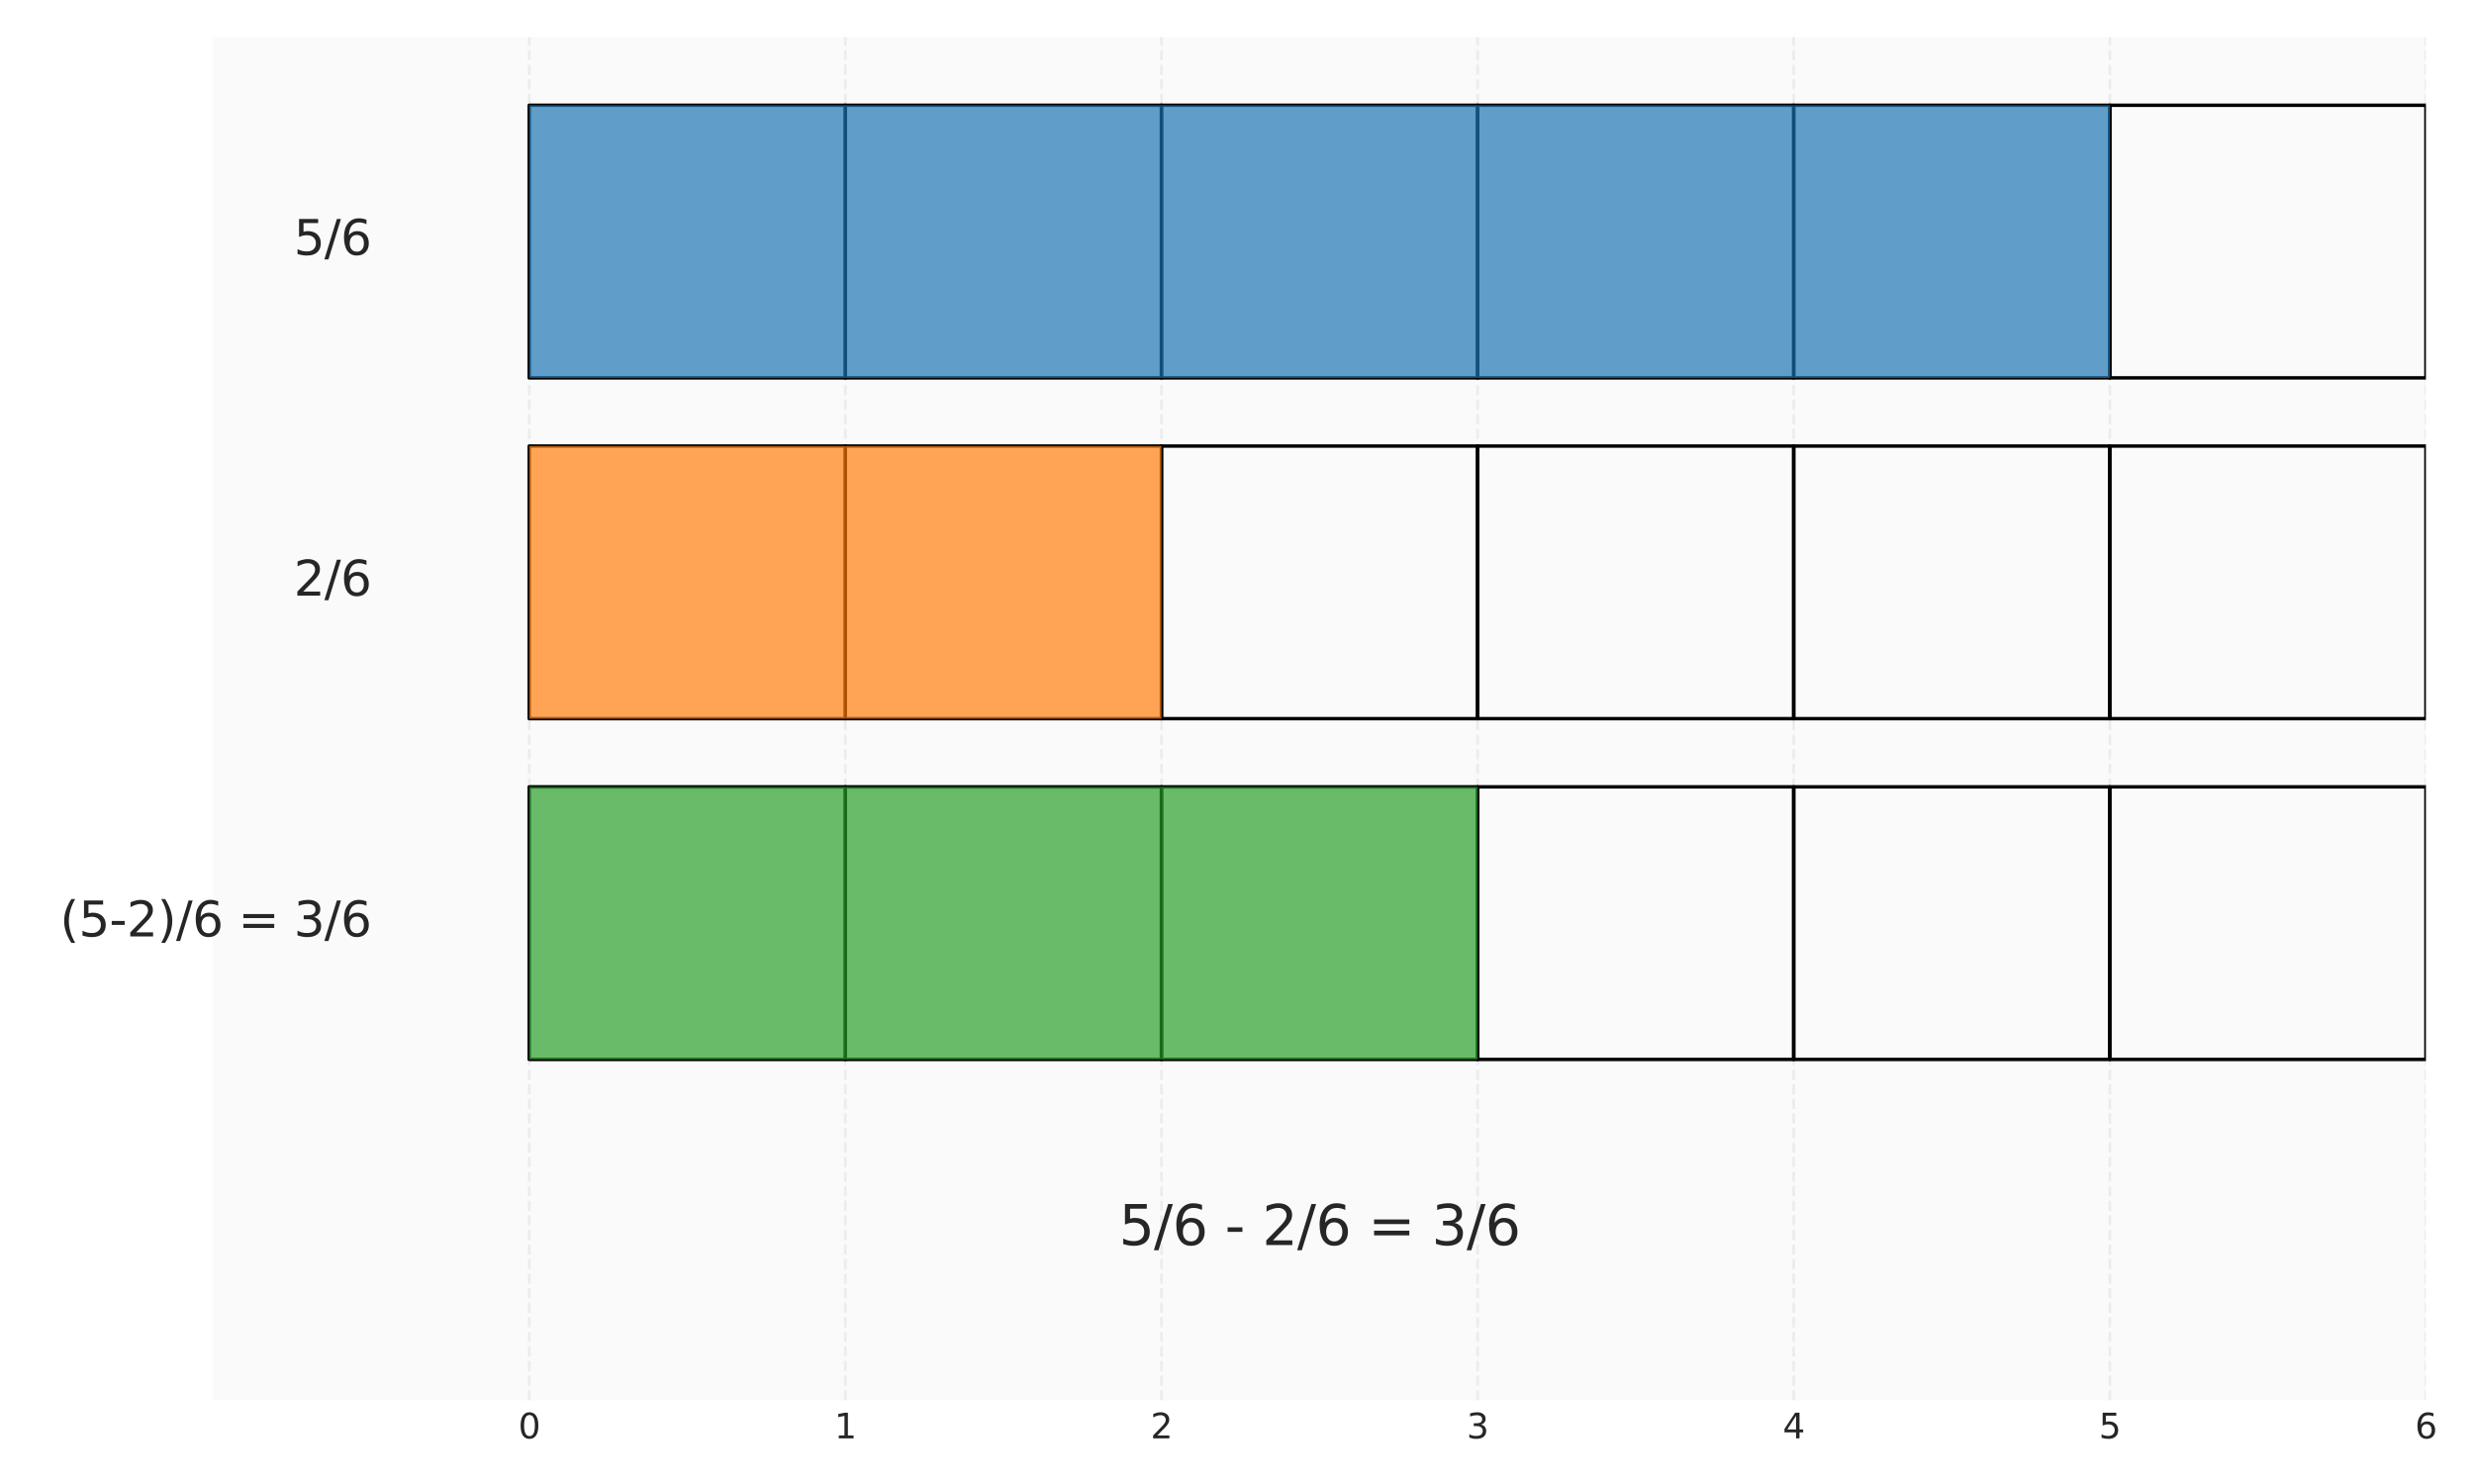 <?xml version="1.0" encoding="utf-8" standalone="no"?>
<!DOCTYPE svg PUBLIC "-//W3C//DTD SVG 1.1//EN"
  "http://www.w3.org/Graphics/SVG/1.1/DTD/svg11.dtd">
<svg xmlns:xlink="http://www.w3.org/1999/xlink" width="720pt" height="432pt" viewBox="0 0 720 432" xmlns="http://www.w3.org/2000/svg" version="1.1">
 <defs>
  <style type="text/css">*{stroke-linejoin: round; stroke-linecap: butt}</style>
 </defs>
 <g id="figure_1">
  <g id="patch_1">
   <path d="M 0 432 
L 720 432 
L 720 0 
L 0 0 
z
" style="fill: #ffffff"/>
  </g>
  <g id="axes_1">
   <g id="patch_2">
    <path d="M 62.023 407.62 
L 706.005 407.62 
L 706.005 10.8 
L 62.023 10.8 
z
" style="fill: #fafafa"/>
   </g>
   <g id="matplotlib.axis_1">
    <g id="xtick_1">
     <g id="line2d_1">
      <path d="M 154.02 407.62 
L 154.02 10.8 
" clip-path="url(#pcfa5c799fe)" style="fill: none; stroke-dasharray: 2.96,1.28; stroke-dashoffset: 0; stroke: #cccccc; stroke-opacity: 0.3; stroke-width: 0.8"/>
     </g>
     <g id="line2d_2"/>
     <g id="text_1">
      <!-- 0 -->
      <g style="fill: #262626" transform="translate(150.839 418.718) scale(0.1 -0.1)">
       <defs>
        <path id="DejaVuSans-30" d="M 2034 4250 
Q 1547 4250 1301 3770 
Q 1056 3291 1056 2328 
Q 1056 1369 1301 889 
Q 1547 409 2034 409 
Q 2525 409 2770 889 
Q 3016 1369 3016 2328 
Q 3016 3291 2770 3770 
Q 2525 4250 2034 4250 
z
M 2034 4750 
Q 2819 4750 3233 4129 
Q 3647 3509 3647 2328 
Q 3647 1150 3233 529 
Q 2819 -91 2034 -91 
Q 1250 -91 836 529 
Q 422 1150 422 2328 
Q 422 3509 836 4129 
Q 1250 4750 2034 4750 
z
" transform="scale(0.016)"/>
       </defs>
       <use xlink:href="#DejaVuSans-30"/>
      </g>
     </g>
    </g>
    <g id="xtick_2">
     <g id="line2d_3">
      <path d="M 246.018 407.62 
L 246.018 10.8 
" clip-path="url(#pcfa5c799fe)" style="fill: none; stroke-dasharray: 2.96,1.28; stroke-dashoffset: 0; stroke: #cccccc; stroke-opacity: 0.3; stroke-width: 0.8"/>
     </g>
     <g id="line2d_4"/>
     <g id="text_2">
      <!-- 1 -->
      <g style="fill: #262626" transform="translate(242.837 418.718) scale(0.1 -0.1)">
       <defs>
        <path id="DejaVuSans-31" d="M 794 531 
L 1825 531 
L 1825 4091 
L 703 3866 
L 703 4441 
L 1819 4666 
L 2450 4666 
L 2450 531 
L 3481 531 
L 3481 0 
L 794 0 
L 794 531 
z
" transform="scale(0.016)"/>
       </defs>
       <use xlink:href="#DejaVuSans-31"/>
      </g>
     </g>
    </g>
    <g id="xtick_3">
     <g id="line2d_5">
      <path d="M 338.015 407.62 
L 338.015 10.8 
" clip-path="url(#pcfa5c799fe)" style="fill: none; stroke-dasharray: 2.96,1.28; stroke-dashoffset: 0; stroke: #cccccc; stroke-opacity: 0.3; stroke-width: 0.8"/>
     </g>
     <g id="line2d_6"/>
     <g id="text_3">
      <!-- 2 -->
      <g style="fill: #262626" transform="translate(334.834 418.718) scale(0.1 -0.1)">
       <defs>
        <path id="DejaVuSans-32" d="M 1228 531 
L 3431 531 
L 3431 0 
L 469 0 
L 469 531 
Q 828 903 1448 1529 
Q 2069 2156 2228 2338 
Q 2531 2678 2651 2914 
Q 2772 3150 2772 3378 
Q 2772 3750 2511 3984 
Q 2250 4219 1831 4219 
Q 1534 4219 1204 4116 
Q 875 4013 500 3803 
L 500 4441 
Q 881 4594 1212 4672 
Q 1544 4750 1819 4750 
Q 2544 4750 2975 4387 
Q 3406 4025 3406 3419 
Q 3406 3131 3298 2873 
Q 3191 2616 2906 2266 
Q 2828 2175 2409 1742 
Q 1991 1309 1228 531 
z
" transform="scale(0.016)"/>
       </defs>
       <use xlink:href="#DejaVuSans-32"/>
      </g>
     </g>
    </g>
    <g id="xtick_4">
     <g id="line2d_7">
      <path d="M 430.013 407.62 
L 430.013 10.8 
" clip-path="url(#pcfa5c799fe)" style="fill: none; stroke-dasharray: 2.96,1.28; stroke-dashoffset: 0; stroke: #cccccc; stroke-opacity: 0.3; stroke-width: 0.8"/>
     </g>
     <g id="line2d_8"/>
     <g id="text_4">
      <!-- 3 -->
      <g style="fill: #262626" transform="translate(426.831 418.718) scale(0.1 -0.1)">
       <defs>
        <path id="DejaVuSans-33" d="M 2597 2516 
Q 3050 2419 3304 2112 
Q 3559 1806 3559 1356 
Q 3559 666 3084 287 
Q 2609 -91 1734 -91 
Q 1441 -91 1130 -33 
Q 819 25 488 141 
L 488 750 
Q 750 597 1062 519 
Q 1375 441 1716 441 
Q 2309 441 2620 675 
Q 2931 909 2931 1356 
Q 2931 1769 2642 2001 
Q 2353 2234 1838 2234 
L 1294 2234 
L 1294 2753 
L 1863 2753 
Q 2328 2753 2575 2939 
Q 2822 3125 2822 3475 
Q 2822 3834 2567 4026 
Q 2313 4219 1838 4219 
Q 1578 4219 1281 4162 
Q 984 4106 628 3988 
L 628 4550 
Q 988 4650 1302 4700 
Q 1616 4750 1894 4750 
Q 2613 4750 3031 4423 
Q 3450 4097 3450 3541 
Q 3450 3153 3228 2886 
Q 3006 2619 2597 2516 
z
" transform="scale(0.016)"/>
       </defs>
       <use xlink:href="#DejaVuSans-33"/>
      </g>
     </g>
    </g>
    <g id="xtick_5">
     <g id="line2d_9">
      <path d="M 522.01 407.62 
L 522.01 10.8 
" clip-path="url(#pcfa5c799fe)" style="fill: none; stroke-dasharray: 2.96,1.28; stroke-dashoffset: 0; stroke: #cccccc; stroke-opacity: 0.3; stroke-width: 0.8"/>
     </g>
     <g id="line2d_10"/>
     <g id="text_5">
      <!-- 4 -->
      <g style="fill: #262626" transform="translate(518.829 418.718) scale(0.1 -0.1)">
       <defs>
        <path id="DejaVuSans-34" d="M 2419 4116 
L 825 1625 
L 2419 1625 
L 2419 4116 
z
M 2253 4666 
L 3047 4666 
L 3047 1625 
L 3713 1625 
L 3713 1100 
L 3047 1100 
L 3047 0 
L 2419 0 
L 2419 1100 
L 313 1100 
L 313 1709 
L 2253 4666 
z
" transform="scale(0.016)"/>
       </defs>
       <use xlink:href="#DejaVuSans-34"/>
      </g>
     </g>
    </g>
    <g id="xtick_6">
     <g id="line2d_11">
      <path d="M 614.008 407.62 
L 614.008 10.8 
" clip-path="url(#pcfa5c799fe)" style="fill: none; stroke-dasharray: 2.96,1.28; stroke-dashoffset: 0; stroke: #cccccc; stroke-opacity: 0.3; stroke-width: 0.8"/>
     </g>
     <g id="line2d_12"/>
     <g id="text_6">
      <!-- 5 -->
      <g style="fill: #262626" transform="translate(610.826 418.718) scale(0.1 -0.1)">
       <defs>
        <path id="DejaVuSans-35" d="M 691 4666 
L 3169 4666 
L 3169 4134 
L 1269 4134 
L 1269 2991 
Q 1406 3038 1543 3061 
Q 1681 3084 1819 3084 
Q 2600 3084 3056 2656 
Q 3513 2228 3513 1497 
Q 3513 744 3044 326 
Q 2575 -91 1722 -91 
Q 1428 -91 1123 -41 
Q 819 9 494 109 
L 494 744 
Q 775 591 1075 516 
Q 1375 441 1709 441 
Q 2250 441 2565 725 
Q 2881 1009 2881 1497 
Q 2881 1984 2565 2268 
Q 2250 2553 1709 2553 
Q 1456 2553 1204 2497 
Q 953 2441 691 2322 
L 691 4666 
z
" transform="scale(0.016)"/>
       </defs>
       <use xlink:href="#DejaVuSans-35"/>
      </g>
     </g>
    </g>
    <g id="xtick_7">
     <g id="line2d_13">
      <path d="M 706.005 407.62 
L 706.005 10.8 
" clip-path="url(#pcfa5c799fe)" style="fill: none; stroke-dasharray: 2.96,1.28; stroke-dashoffset: 0; stroke: #cccccc; stroke-opacity: 0.3; stroke-width: 0.8"/>
     </g>
     <g id="line2d_14"/>
     <g id="text_7">
      <!-- 6 -->
      <g style="fill: #262626" transform="translate(702.824 418.718) scale(0.1 -0.1)">
       <defs>
        <path id="DejaVuSans-36" d="M 2113 2584 
Q 1688 2584 1439 2293 
Q 1191 2003 1191 1497 
Q 1191 994 1439 701 
Q 1688 409 2113 409 
Q 2538 409 2786 701 
Q 3034 994 3034 1497 
Q 3034 2003 2786 2293 
Q 2538 2584 2113 2584 
z
M 3366 4563 
L 3366 3988 
Q 3128 4100 2886 4159 
Q 2644 4219 2406 4219 
Q 1781 4219 1451 3797 
Q 1122 3375 1075 2522 
Q 1259 2794 1537 2939 
Q 1816 3084 2150 3084 
Q 2853 3084 3261 2657 
Q 3669 2231 3669 1497 
Q 3669 778 3244 343 
Q 2819 -91 2113 -91 
Q 1303 -91 875 529 
Q 447 1150 447 2328 
Q 447 3434 972 4092 
Q 1497 4750 2381 4750 
Q 2619 4750 2861 4703 
Q 3103 4656 3366 4563 
z
" transform="scale(0.016)"/>
       </defs>
       <use xlink:href="#DejaVuSans-36"/>
      </g>
     </g>
    </g>
   </g>
   <g id="matplotlib.axis_2"/>
   <g id="patch_3">
    <path d="M 154.02 110.005 
L 246.018 110.005 
L 246.018 30.641 
L 154.02 30.641 
L 154.02 110.005 
z
" clip-path="url(#pcfa5c799fe)" style="fill: none; stroke: #000000; stroke-linejoin: miter"/>
   </g>
   <g id="patch_4">
    <path d="M 246.018 110.005 
L 338.015 110.005 
L 338.015 30.641 
L 246.018 30.641 
L 246.018 110.005 
z
" clip-path="url(#pcfa5c799fe)" style="fill: none; stroke: #000000; stroke-linejoin: miter"/>
   </g>
   <g id="patch_5">
    <path d="M 338.015 110.005 
L 430.013 110.005 
L 430.013 30.641 
L 338.015 30.641 
L 338.015 110.005 
z
" clip-path="url(#pcfa5c799fe)" style="fill: none; stroke: #000000; stroke-linejoin: miter"/>
   </g>
   <g id="patch_6">
    <path d="M 430.013 110.005 
L 522.01 110.005 
L 522.01 30.641 
L 430.013 30.641 
L 430.013 110.005 
z
" clip-path="url(#pcfa5c799fe)" style="fill: none; stroke: #000000; stroke-linejoin: miter"/>
   </g>
   <g id="patch_7">
    <path d="M 522.01 110.005 
L 614.008 110.005 
L 614.008 30.641 
L 522.01 30.641 
L 522.01 110.005 
z
" clip-path="url(#pcfa5c799fe)" style="fill: none; stroke: #000000; stroke-linejoin: miter"/>
   </g>
   <g id="patch_8">
    <path d="M 614.008 110.005 
L 706.005 110.005 
L 706.005 30.641 
L 614.008 30.641 
L 614.008 110.005 
z
" clip-path="url(#pcfa5c799fe)" style="fill: none; stroke: #000000; stroke-linejoin: miter"/>
   </g>
   <g id="patch_9">
    <path d="M 154.02 110.005 
L 246.018 110.005 
L 246.018 30.641 
L 154.02 30.641 
z
" clip-path="url(#pcfa5c799fe)" style="fill: #1f77b4; opacity: 0.7"/>
   </g>
   <g id="patch_10">
    <path d="M 246.018 110.005 
L 338.015 110.005 
L 338.015 30.641 
L 246.018 30.641 
z
" clip-path="url(#pcfa5c799fe)" style="fill: #1f77b4; opacity: 0.7"/>
   </g>
   <g id="patch_11">
    <path d="M 338.015 110.005 
L 430.013 110.005 
L 430.013 30.641 
L 338.015 30.641 
z
" clip-path="url(#pcfa5c799fe)" style="fill: #1f77b4; opacity: 0.7"/>
   </g>
   <g id="patch_12">
    <path d="M 430.013 110.005 
L 522.01 110.005 
L 522.01 30.641 
L 430.013 30.641 
z
" clip-path="url(#pcfa5c799fe)" style="fill: #1f77b4; opacity: 0.7"/>
   </g>
   <g id="patch_13">
    <path d="M 522.01 110.005 
L 614.008 110.005 
L 614.008 30.641 
L 522.01 30.641 
z
" clip-path="url(#pcfa5c799fe)" style="fill: #1f77b4; opacity: 0.7"/>
   </g>
   <g id="patch_14">
    <path d="M 154.02 209.21 
L 246.018 209.21 
L 246.018 129.846 
L 154.02 129.846 
L 154.02 209.21 
z
" clip-path="url(#pcfa5c799fe)" style="fill: none; stroke: #000000; stroke-linejoin: miter"/>
   </g>
   <g id="patch_15">
    <path d="M 246.018 209.21 
L 338.015 209.21 
L 338.015 129.846 
L 246.018 129.846 
L 246.018 209.21 
z
" clip-path="url(#pcfa5c799fe)" style="fill: none; stroke: #000000; stroke-linejoin: miter"/>
   </g>
   <g id="patch_16">
    <path d="M 338.015 209.21 
L 430.013 209.21 
L 430.013 129.846 
L 338.015 129.846 
L 338.015 209.21 
z
" clip-path="url(#pcfa5c799fe)" style="fill: none; stroke: #000000; stroke-linejoin: miter"/>
   </g>
   <g id="patch_17">
    <path d="M 430.013 209.21 
L 522.01 209.21 
L 522.01 129.846 
L 430.013 129.846 
L 430.013 209.21 
z
" clip-path="url(#pcfa5c799fe)" style="fill: none; stroke: #000000; stroke-linejoin: miter"/>
   </g>
   <g id="patch_18">
    <path d="M 522.01 209.21 
L 614.008 209.21 
L 614.008 129.846 
L 522.01 129.846 
L 522.01 209.21 
z
" clip-path="url(#pcfa5c799fe)" style="fill: none; stroke: #000000; stroke-linejoin: miter"/>
   </g>
   <g id="patch_19">
    <path d="M 614.008 209.21 
L 706.005 209.21 
L 706.005 129.846 
L 614.008 129.846 
L 614.008 209.21 
z
" clip-path="url(#pcfa5c799fe)" style="fill: none; stroke: #000000; stroke-linejoin: miter"/>
   </g>
   <g id="patch_20">
    <path d="M 154.02 209.21 
L 246.018 209.21 
L 246.018 129.846 
L 154.02 129.846 
z
" clip-path="url(#pcfa5c799fe)" style="fill: #ff7f0e; opacity: 0.7"/>
   </g>
   <g id="patch_21">
    <path d="M 246.018 209.21 
L 338.015 209.21 
L 338.015 129.846 
L 246.018 129.846 
z
" clip-path="url(#pcfa5c799fe)" style="fill: #ff7f0e; opacity: 0.7"/>
   </g>
   <g id="patch_22">
    <path d="M 154.02 308.415 
L 246.018 308.415 
L 246.018 229.051 
L 154.02 229.051 
L 154.02 308.415 
z
" clip-path="url(#pcfa5c799fe)" style="fill: none; stroke: #000000; stroke-linejoin: miter"/>
   </g>
   <g id="patch_23">
    <path d="M 246.018 308.415 
L 338.015 308.415 
L 338.015 229.051 
L 246.018 229.051 
L 246.018 308.415 
z
" clip-path="url(#pcfa5c799fe)" style="fill: none; stroke: #000000; stroke-linejoin: miter"/>
   </g>
   <g id="patch_24">
    <path d="M 338.015 308.415 
L 430.013 308.415 
L 430.013 229.051 
L 338.015 229.051 
L 338.015 308.415 
z
" clip-path="url(#pcfa5c799fe)" style="fill: none; stroke: #000000; stroke-linejoin: miter"/>
   </g>
   <g id="patch_25">
    <path d="M 430.013 308.415 
L 522.01 308.415 
L 522.01 229.051 
L 430.013 229.051 
L 430.013 308.415 
z
" clip-path="url(#pcfa5c799fe)" style="fill: none; stroke: #000000; stroke-linejoin: miter"/>
   </g>
   <g id="patch_26">
    <path d="M 522.01 308.415 
L 614.008 308.415 
L 614.008 229.051 
L 522.01 229.051 
L 522.01 308.415 
z
" clip-path="url(#pcfa5c799fe)" style="fill: none; stroke: #000000; stroke-linejoin: miter"/>
   </g>
   <g id="patch_27">
    <path d="M 614.008 308.415 
L 706.005 308.415 
L 706.005 229.051 
L 614.008 229.051 
L 614.008 308.415 
z
" clip-path="url(#pcfa5c799fe)" style="fill: none; stroke: #000000; stroke-linejoin: miter"/>
   </g>
   <g id="patch_28">
    <path d="M 154.02 308.415 
L 246.018 308.415 
L 246.018 229.051 
L 154.02 229.051 
z
" clip-path="url(#pcfa5c799fe)" style="fill: #2ca02c; opacity: 0.7"/>
   </g>
   <g id="patch_29">
    <path d="M 246.018 308.415 
L 338.015 308.415 
L 338.015 229.051 
L 246.018 229.051 
z
" clip-path="url(#pcfa5c799fe)" style="fill: #2ca02c; opacity: 0.7"/>
   </g>
   <g id="patch_30">
    <path d="M 338.015 308.415 
L 430.013 308.415 
L 430.013 229.051 
L 338.015 229.051 
z
" clip-path="url(#pcfa5c799fe)" style="fill: #2ca02c; opacity: 0.7"/>
   </g>
   <g id="text_8">
    <!-- 5/6 -->
    <g style="fill: #262626" transform="translate(85.49 74.186) scale(0.14 -0.14)">
     <defs>
      <path id="DejaVuSans-2f" d="M 1625 4666 
L 2156 4666 
L 531 -594 
L 0 -594 
L 1625 4666 
z
" transform="scale(0.016)"/>
     </defs>
     <use xlink:href="#DejaVuSans-35"/>
     <use xlink:href="#DejaVuSans-2f" transform="translate(63.623 0)"/>
     <use xlink:href="#DejaVuSans-36" transform="translate(97.314 0)"/>
    </g>
   </g>
   <g id="text_9">
    <!-- 2/6 -->
    <g style="fill: #262626" transform="translate(85.49 173.391) scale(0.14 -0.14)">
     <use xlink:href="#DejaVuSans-32"/>
     <use xlink:href="#DejaVuSans-2f" transform="translate(63.623 0)"/>
     <use xlink:href="#DejaVuSans-36" transform="translate(97.314 0)"/>
    </g>
   </g>
   <g id="text_10">
    <!-- (5-2)/6 = 3/6 -->
    <g style="fill: #262626" transform="translate(17.446 272.596) scale(0.14 -0.14)">
     <defs>
      <path id="DejaVuSans-28" d="M 1984 4856 
Q 1566 4138 1362 3434 
Q 1159 2731 1159 2009 
Q 1159 1288 1364 580 
Q 1569 -128 1984 -844 
L 1484 -844 
Q 1016 -109 783 600 
Q 550 1309 550 2009 
Q 550 2706 781 3412 
Q 1013 4119 1484 4856 
L 1984 4856 
z
" transform="scale(0.016)"/>
      <path id="DejaVuSans-2d" d="M 313 2009 
L 1997 2009 
L 1997 1497 
L 313 1497 
L 313 2009 
z
" transform="scale(0.016)"/>
      <path id="DejaVuSans-29" d="M 513 4856 
L 1013 4856 
Q 1481 4119 1714 3412 
Q 1947 2706 1947 2009 
Q 1947 1309 1714 600 
Q 1481 -109 1013 -844 
L 513 -844 
Q 928 -128 1133 580 
Q 1338 1288 1338 2009 
Q 1338 2731 1133 3434 
Q 928 4138 513 4856 
z
" transform="scale(0.016)"/>
      <path id="DejaVuSans-20" transform="scale(0.016)"/>
      <path id="DejaVuSans-3d" d="M 678 2906 
L 4684 2906 
L 4684 2381 
L 678 2381 
L 678 2906 
z
M 678 1631 
L 4684 1631 
L 4684 1100 
L 678 1100 
L 678 1631 
z
" transform="scale(0.016)"/>
     </defs>
     <use xlink:href="#DejaVuSans-28"/>
     <use xlink:href="#DejaVuSans-35" transform="translate(39.014 0)"/>
     <use xlink:href="#DejaVuSans-2d" transform="translate(102.637 0)"/>
     <use xlink:href="#DejaVuSans-32" transform="translate(138.721 0)"/>
     <use xlink:href="#DejaVuSans-29" transform="translate(202.344 0)"/>
     <use xlink:href="#DejaVuSans-2f" transform="translate(241.357 0)"/>
     <use xlink:href="#DejaVuSans-36" transform="translate(275.049 0)"/>
     <use xlink:href="#DejaVuSans-20" transform="translate(338.672 0)"/>
     <use xlink:href="#DejaVuSans-3d" transform="translate(370.459 0)"/>
     <use xlink:href="#DejaVuSans-20" transform="translate(454.248 0)"/>
     <use xlink:href="#DejaVuSans-33" transform="translate(486.035 0)"/>
     <use xlink:href="#DejaVuSans-2f" transform="translate(549.658 0)"/>
     <use xlink:href="#DejaVuSans-36" transform="translate(583.35 0)"/>
    </g>
   </g>
   <g id="text_11">
    <!-- 5/6 - 2/6 = 3/6 -->
    <g style="fill: #262626" transform="translate(325.629 362.433) scale(0.16 -0.16)">
     <use xlink:href="#DejaVuSans-35"/>
     <use xlink:href="#DejaVuSans-2f" transform="translate(63.623 0)"/>
     <use xlink:href="#DejaVuSans-36" transform="translate(97.314 0)"/>
     <use xlink:href="#DejaVuSans-20" transform="translate(160.938 0)"/>
     <use xlink:href="#DejaVuSans-2d" transform="translate(192.725 0)"/>
     <use xlink:href="#DejaVuSans-20" transform="translate(228.809 0)"/>
     <use xlink:href="#DejaVuSans-32" transform="translate(260.596 0)"/>
     <use xlink:href="#DejaVuSans-2f" transform="translate(324.219 0)"/>
     <use xlink:href="#DejaVuSans-36" transform="translate(357.91 0)"/>
     <use xlink:href="#DejaVuSans-20" transform="translate(421.533 0)"/>
     <use xlink:href="#DejaVuSans-3d" transform="translate(453.32 0)"/>
     <use xlink:href="#DejaVuSans-20" transform="translate(537.109 0)"/>
     <use xlink:href="#DejaVuSans-33" transform="translate(568.896 0)"/>
     <use xlink:href="#DejaVuSans-2f" transform="translate(632.52 0)"/>
     <use xlink:href="#DejaVuSans-36" transform="translate(666.211 0)"/>
    </g>
   </g>
  </g>
 </g>
 <defs>
  <clipPath id="pcfa5c799fe">
   <rect x="62.023" y="10.8" width="643.982" height="396.82"/>
  </clipPath>
 </defs>
</svg>
